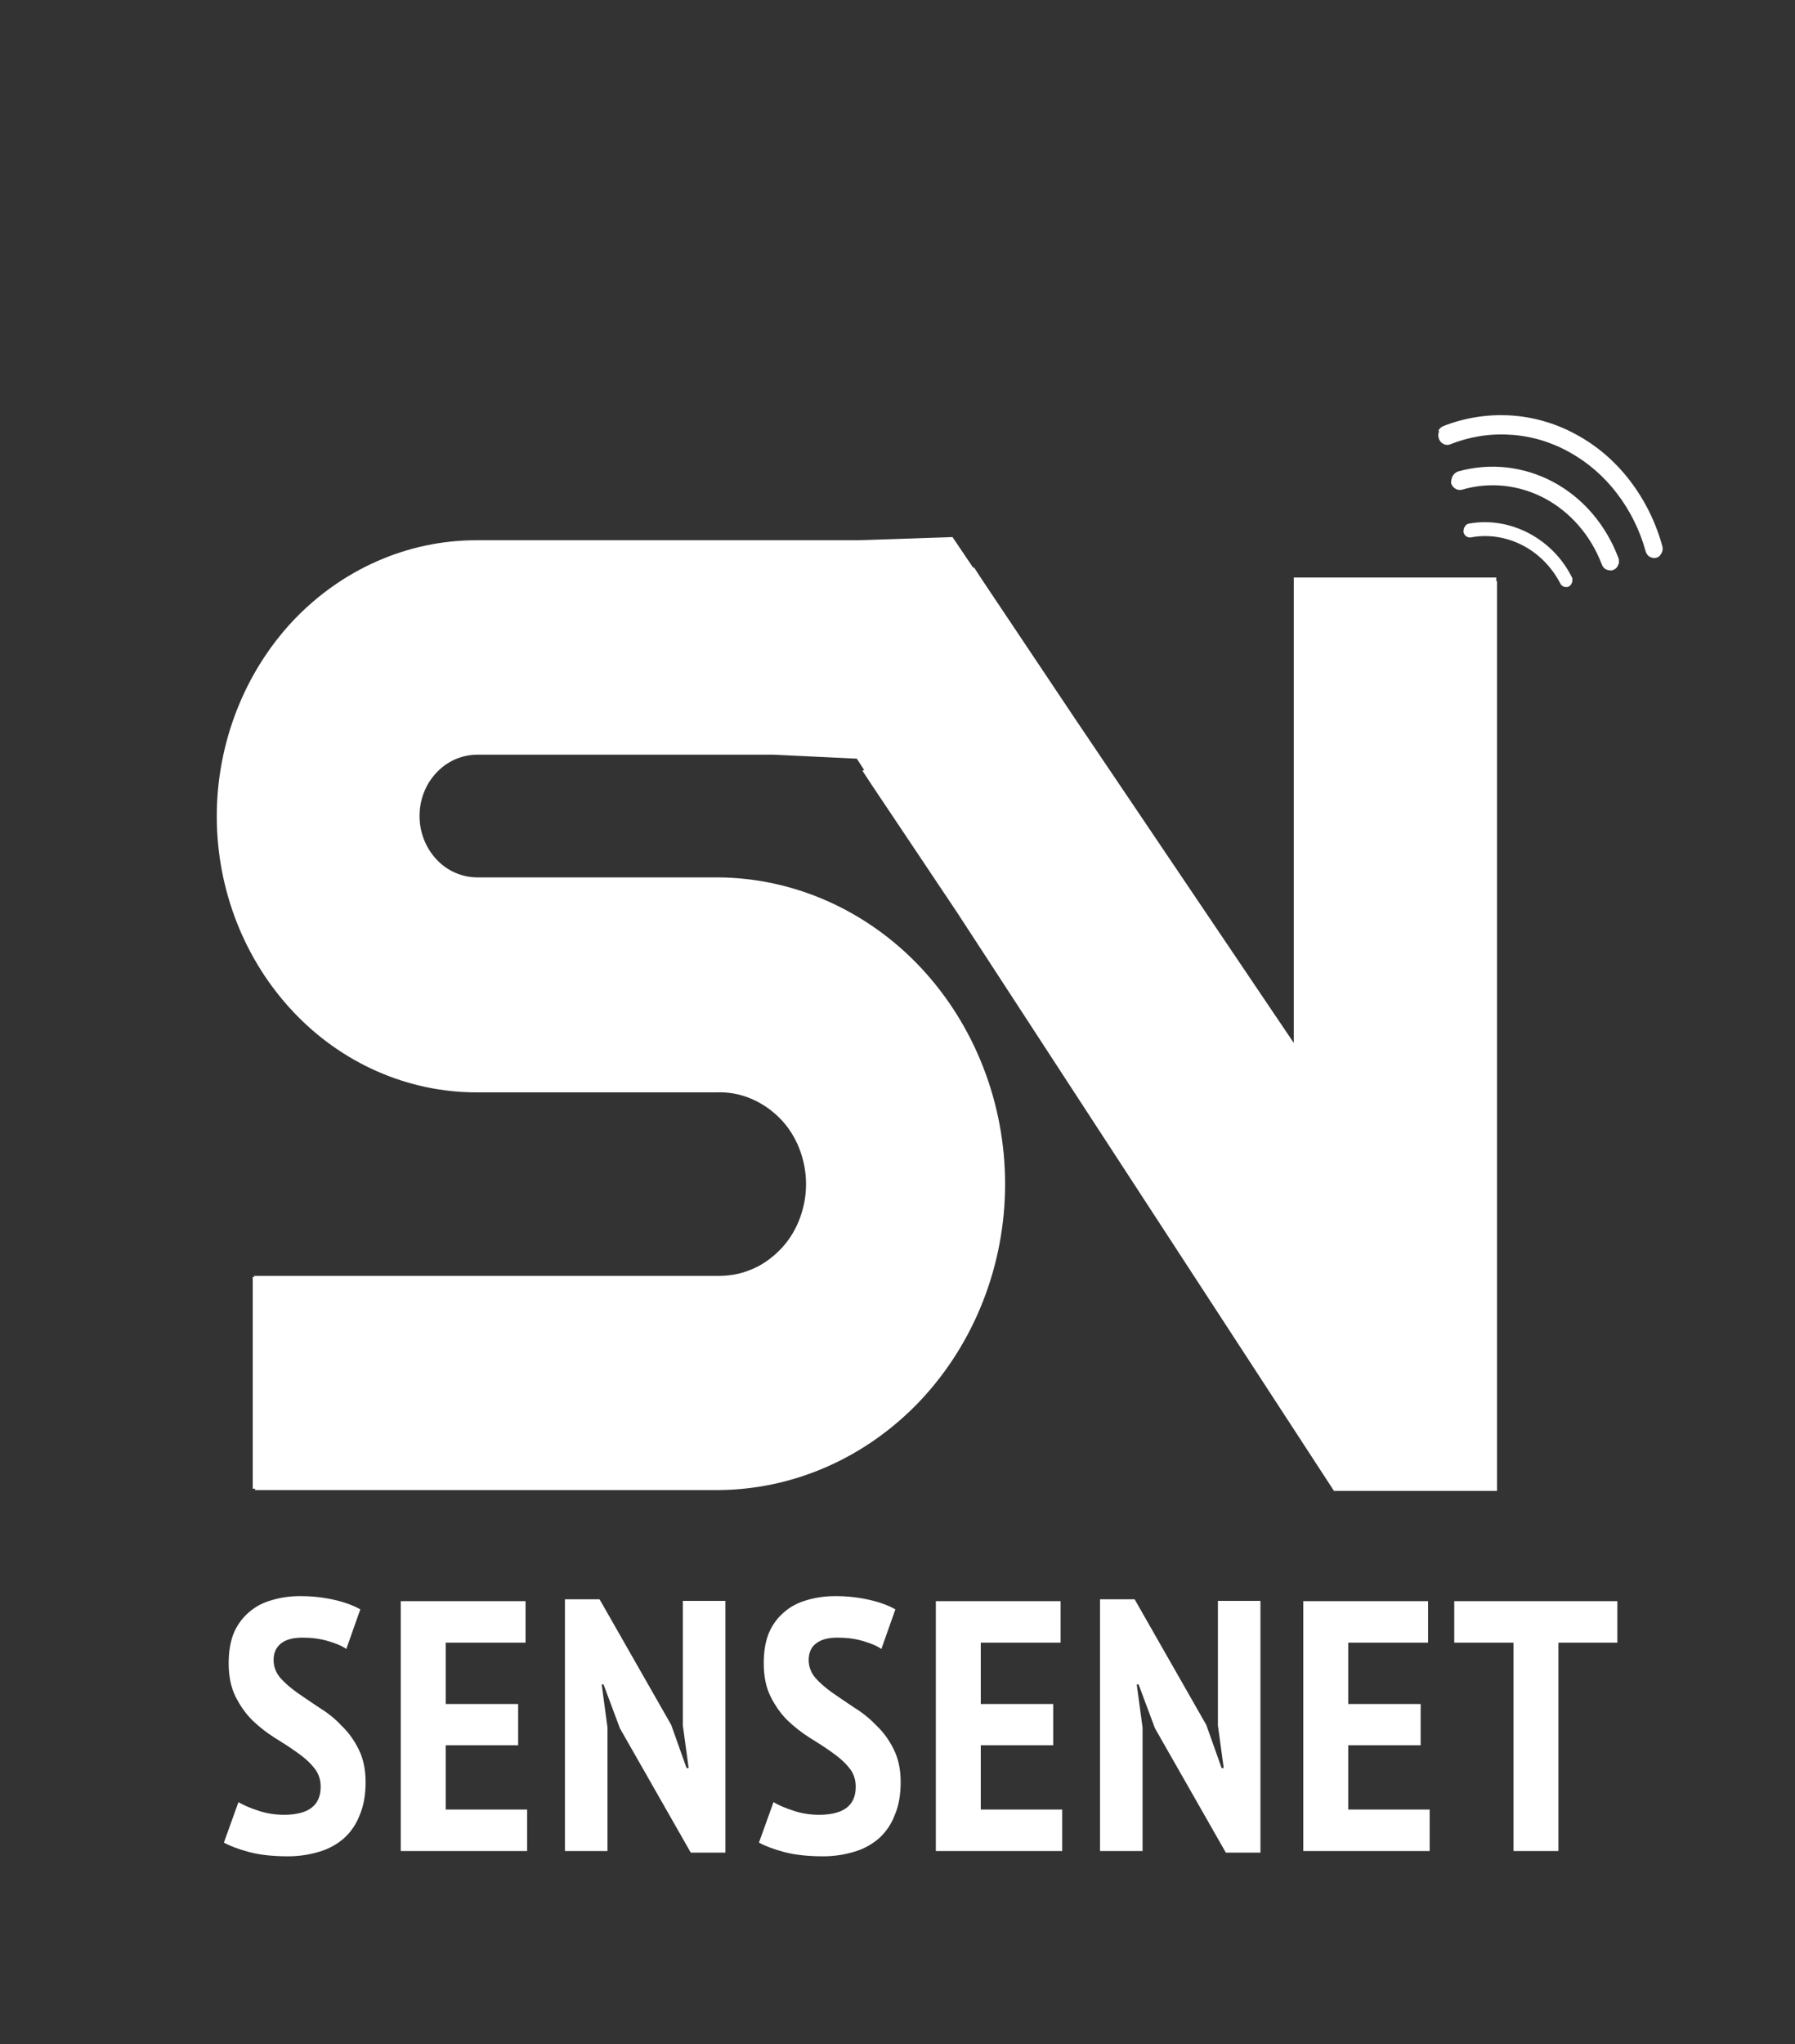 <svg xmlns="http://www.w3.org/2000/svg" xmlns:xlink="http://www.w3.org/1999/xlink" id="Layer_1" x="0px" y="0px" viewBox="0 0 679 773" style="enable-background:new 0 0 679 773;" xml:space="preserve"><rect x="0" y="0" width="679" height="773" fill="#333333" stroke="none"/><style type="text/css">	.st0{fill-rule:evenodd;clip-rule:evenodd;fill:#FFFFFF;}	.st1{fill:#FFFFFF;}</style><g>	<path class="st0" d="M566,218.4h-76.6v176L406.8,272l-35.4-52.9l-3-4.6c-0.1,0.1-0.1,0.2-0.2,0.3l-7.9-11.7l-35.5,1.2H180.2  c-26.1,0-51,11-69.5,30.6C92.4,254.5,82,281.1,82,308.7c0,27.7,10.4,54.2,28.8,73.8c18.4,19.6,43.4,30.6,69.5,30.6h90.7  c4.4-0.2,8.8,0.6,12.9,2.3c4.1,1.7,7.8,4.2,11,7.4c3.2,3.2,5.7,7.1,7.4,11.4c1.7,4.3,2.6,8.9,2.6,13.6s-0.9,9.3-2.6,13.6  c-1.7,4.3-4.2,8.2-7.4,11.4c-3.2,3.2-6.9,5.8-11,7.4c-4.1,1.7-8.5,2.4-12.9,2.3h-175c0.1,0.1,0.1,0.2,0.2,0.4l-0.6,0v80.1l1,0  c-0.1,0.2-0.2,0.4-0.2,0.5h174.7c28.9,0,56.6-12.2,77.1-33.9c20.4-21.7,32-51.1,32-81.8c0-30.7-11.5-60.1-31.9-81.9  c-20.4-21.7-48.1-34-77-34.1h-90.7c-5.8,0-11.4-2.4-15.5-6.8c-4.1-4.4-6.4-10.3-6.4-16.4c0-6.2,2.3-12.1,6.4-16.4  c4.1-4.4,9.7-6.8,15.5-6.8h112l31.5,1.5l2.8,4.3c-0.2,0.1-0.5,0.1-0.7,0.2l3,4.6l32.8,49l142.6,218.8H566v0h0.3V219.7  c-0.1,0-0.2,0.1-0.3,0.1V218.4z"></path></g><path class="st1" d="M553.9,199.5c0.2-0.4,0.4-0.7,0.7-1c0.3-0.3,0.7-0.4,1.1-0.5c7.8-1.4,15.8,0,22.9,3.8 c6.7,3.6,12.3,9.2,15.9,16.3c0.2,0.3,0.3,0.6,0.3,1c0,0.3,0,0.7-0.1,1c-0.1,0.3-0.2,0.6-0.4,0.9c-0.2,0.3-0.4,0.5-0.7,0.7 c-0.3,0.2-0.6,0.3-0.9,0.3c-0.3,0-0.6,0-1-0.1c-0.3-0.1-0.6-0.2-0.9-0.5c-0.3-0.2-0.5-0.5-0.6-0.8c-3.3-6.3-8.3-11.3-14.3-14.4 c-6-3.1-12.8-4.2-19.4-3c-0.3,0.1-0.6,0.1-1,0c-0.3-0.1-0.6-0.2-0.9-0.4c-0.3-0.2-0.5-0.5-0.7-0.8c-0.2-0.3-0.3-0.6-0.3-1 C553.6,200.5,553.7,199.9,553.9,199.5z"></path><path class="st1" d="M549.4,180.2c0.2-0.4,0.5-0.8,0.9-1.2c0.4-0.3,0.8-0.5,1.2-0.7c12.1-3.4,24.9-2,36.1,4 c11.2,6,19.9,16.2,24.6,28.7c0.2,0.4,0.2,0.9,0.2,1.4s-0.1,0.9-0.3,1.3c-0.2,0.4-0.4,0.8-0.7,1.1c-0.3,0.3-0.7,0.6-1.1,0.7 c-0.4,0.2-0.8,0.3-1.3,0.2c-0.4,0-0.9-0.1-1.3-0.3c-0.4-0.2-0.8-0.4-1.1-0.8c-0.3-0.3-0.5-0.7-0.7-1.2 c-4.1-10.8-11.8-19.7-21.5-24.9c-9.8-5.2-20.9-6.4-31.4-3.3c-0.8,0.2-1.7,0.1-2.5-0.4c-0.8-0.5-1.3-1.2-1.6-2.1 C548.9,182.1,549,181.1,549.4,180.2z"></path><path class="st1" d="M544.1,162.9c0.2-0.4,0.4-0.7,0.7-1c0.3-0.3,0.7-0.5,1-0.7c8.1-3.2,16.8-4.6,25.4-4.1 c8.6,0.5,17.1,2.9,24.8,7.1c7.9,4.2,14.9,10.2,20.5,17.5c5.6,7.3,9.8,15.7,12.3,24.8c0.1,0.4,0.2,0.9,0.1,1.4c0,0.5-0.2,0.9-0.4,1.3 c-0.2,0.4-0.5,0.8-0.8,1.1c-0.3,0.3-0.7,0.5-1.1,0.6c-0.4,0.1-0.8,0.2-1.3,0.1c-0.4-0.1-0.8-0.2-1.2-0.4c-0.4-0.2-0.7-0.5-1-0.9 c-0.3-0.4-0.5-0.8-0.6-1.2c-2.2-8.1-6-15.6-11-22.1c-5-6.5-11.2-11.8-18.2-15.6c-6.9-3.8-14.5-6-22.2-6.4 c-7.7-0.5-15.5,0.8-22.7,3.7c-0.6,0.2-1.3,0.2-1.9,0c-0.6-0.2-1.2-0.6-1.6-1.1c-0.4-0.5-0.7-1.2-0.8-1.9c-0.1-0.7,0-1.4,0.3-2 L544.1,162.9z"></path><path class="st1" d="M121.3,675.7c0-2.9-0.9-5.3-2.6-7.3c-1.7-2.1-3.9-4-6.5-5.8c-2.5-1.8-5.3-3.6-8.4-5.5c-3-1.9-5.8-4.1-8.4-6.6 c-2.5-2.5-4.6-5.5-6.3-8.9c-1.7-3.4-2.6-7.6-2.6-12.6c0-4.6,0.7-8.5,2-11.6c1.4-3.2,3.4-5.8,5.8-7.8c2.4-2.1,5.3-3.6,8.6-4.5 c3.3-1,6.9-1.5,10.7-1.5c4.6,0,8.9,0.5,12.8,1.4c4,0.9,7.2,2.1,9.9,3.6l-5.3,15c-1.5-1.1-3.8-2.1-6.9-3c-3-0.9-6.2-1.3-9.7-1.3 c-3.5,0-6.2,0.7-8.1,2.2s-2.8,3.6-2.8,6.3c0,2.5,0.9,4.8,2.6,6.8c1.7,1.9,3.8,3.7,6.3,5.5c2.6,1.8,5.4,3.7,8.4,5.7 c3.1,1.9,5.9,4.1,8.4,6.8c2.6,2.5,4.8,5.5,6.5,9c1.7,3.4,2.6,7.5,2.6,12.3s-0.7,8.9-2.2,12.4c-1.3,3.5-3.3,6.4-5.9,8.8 c-2.5,2.2-5.6,4-9.2,5.1s-7.6,1.8-12,1.8c-5.6,0-10.5-0.5-14.7-1.6c-4.1-1.1-7.3-2.3-9.6-3.6l5.5-15.3c1.8,1.1,4.3,2.2,7.4,3.2 c3.2,1.1,6.5,1.6,10.1,1.6C116.8,686.2,121.3,682.7,121.3,675.7z M151.6,605.5h47.2v15.7h-30.2v23.2H196V660h-27.4v24.3h30.8V700 h-47.8V605.5z M234.5,653.6l-6.2-16.6h-0.7l2.2,16.3V700h-16.1v-95.2h13.1l27.1,47.5l5.8,16.3h0.8l-2.2-16.1v-47.1h16.1v95.2h-13.1 L234.5,653.6z M323.7,675.7c0-2.9-0.9-5.3-2.6-7.3c-1.7-2.1-3.9-4-6.5-5.8c-2.5-1.8-5.3-3.6-8.4-5.5c-3-1.9-5.8-4.1-8.4-6.6 c-2.5-2.5-4.6-5.5-6.3-8.9c-1.7-3.4-2.6-7.6-2.6-12.6c0-4.6,0.7-8.5,2-11.6c1.4-3.2,3.4-5.8,5.8-7.8c2.4-2.1,5.3-3.6,8.6-4.5 c3.3-1,6.9-1.5,10.7-1.5c4.6,0,8.9,0.5,12.8,1.4c4,0.9,7.2,2.1,9.9,3.6l-5.3,15c-1.5-1.1-3.8-2.1-6.9-3c-3-0.9-6.2-1.3-9.7-1.3 c-3.5,0-6.2,0.7-8.1,2.2c-1.9,1.4-2.8,3.6-2.8,6.3c0,2.5,0.9,4.8,2.6,6.8c1.7,1.9,3.8,3.7,6.3,5.5c2.6,1.8,5.4,3.7,8.4,5.7 c3.1,1.9,5.8,4.1,8.4,6.8c2.6,2.5,4.8,5.5,6.5,9c1.7,3.4,2.6,7.5,2.6,12.3s-0.7,8.9-2.2,12.4c-1.3,3.5-3.3,6.4-5.9,8.8 c-2.5,2.2-5.6,4-9.2,5.1s-7.6,1.8-12,1.8c-5.6,0-10.5-0.5-14.7-1.6c-4.1-1.1-7.3-2.3-9.6-3.6l5.5-15.3c1.8,1.1,4.3,2.2,7.4,3.2 c3.1,1.1,6.5,1.6,10.1,1.6C319.2,686.2,323.7,682.7,323.7,675.7z M354,605.5h47.2v15.7H371v23.2h27.4V660H371v24.3h30.8V700H354 V605.5z M436.9,653.6l-6.2-16.6H430l2.2,16.3V700h-16.1v-95.2h13.1l27.1,47.5l5.8,16.3h0.8l-2.2-16.1v-47.1h16.1v95.2h-13.1 L436.9,653.6z M493,605.5h47.2v15.7H510v23.2h27.4V660H510v24.3h30.8V700H493V605.5z M611.8,621.2h-22.3V700h-17v-78.8h-22.4v-15.7 h61.7V621.2z"></path></svg>